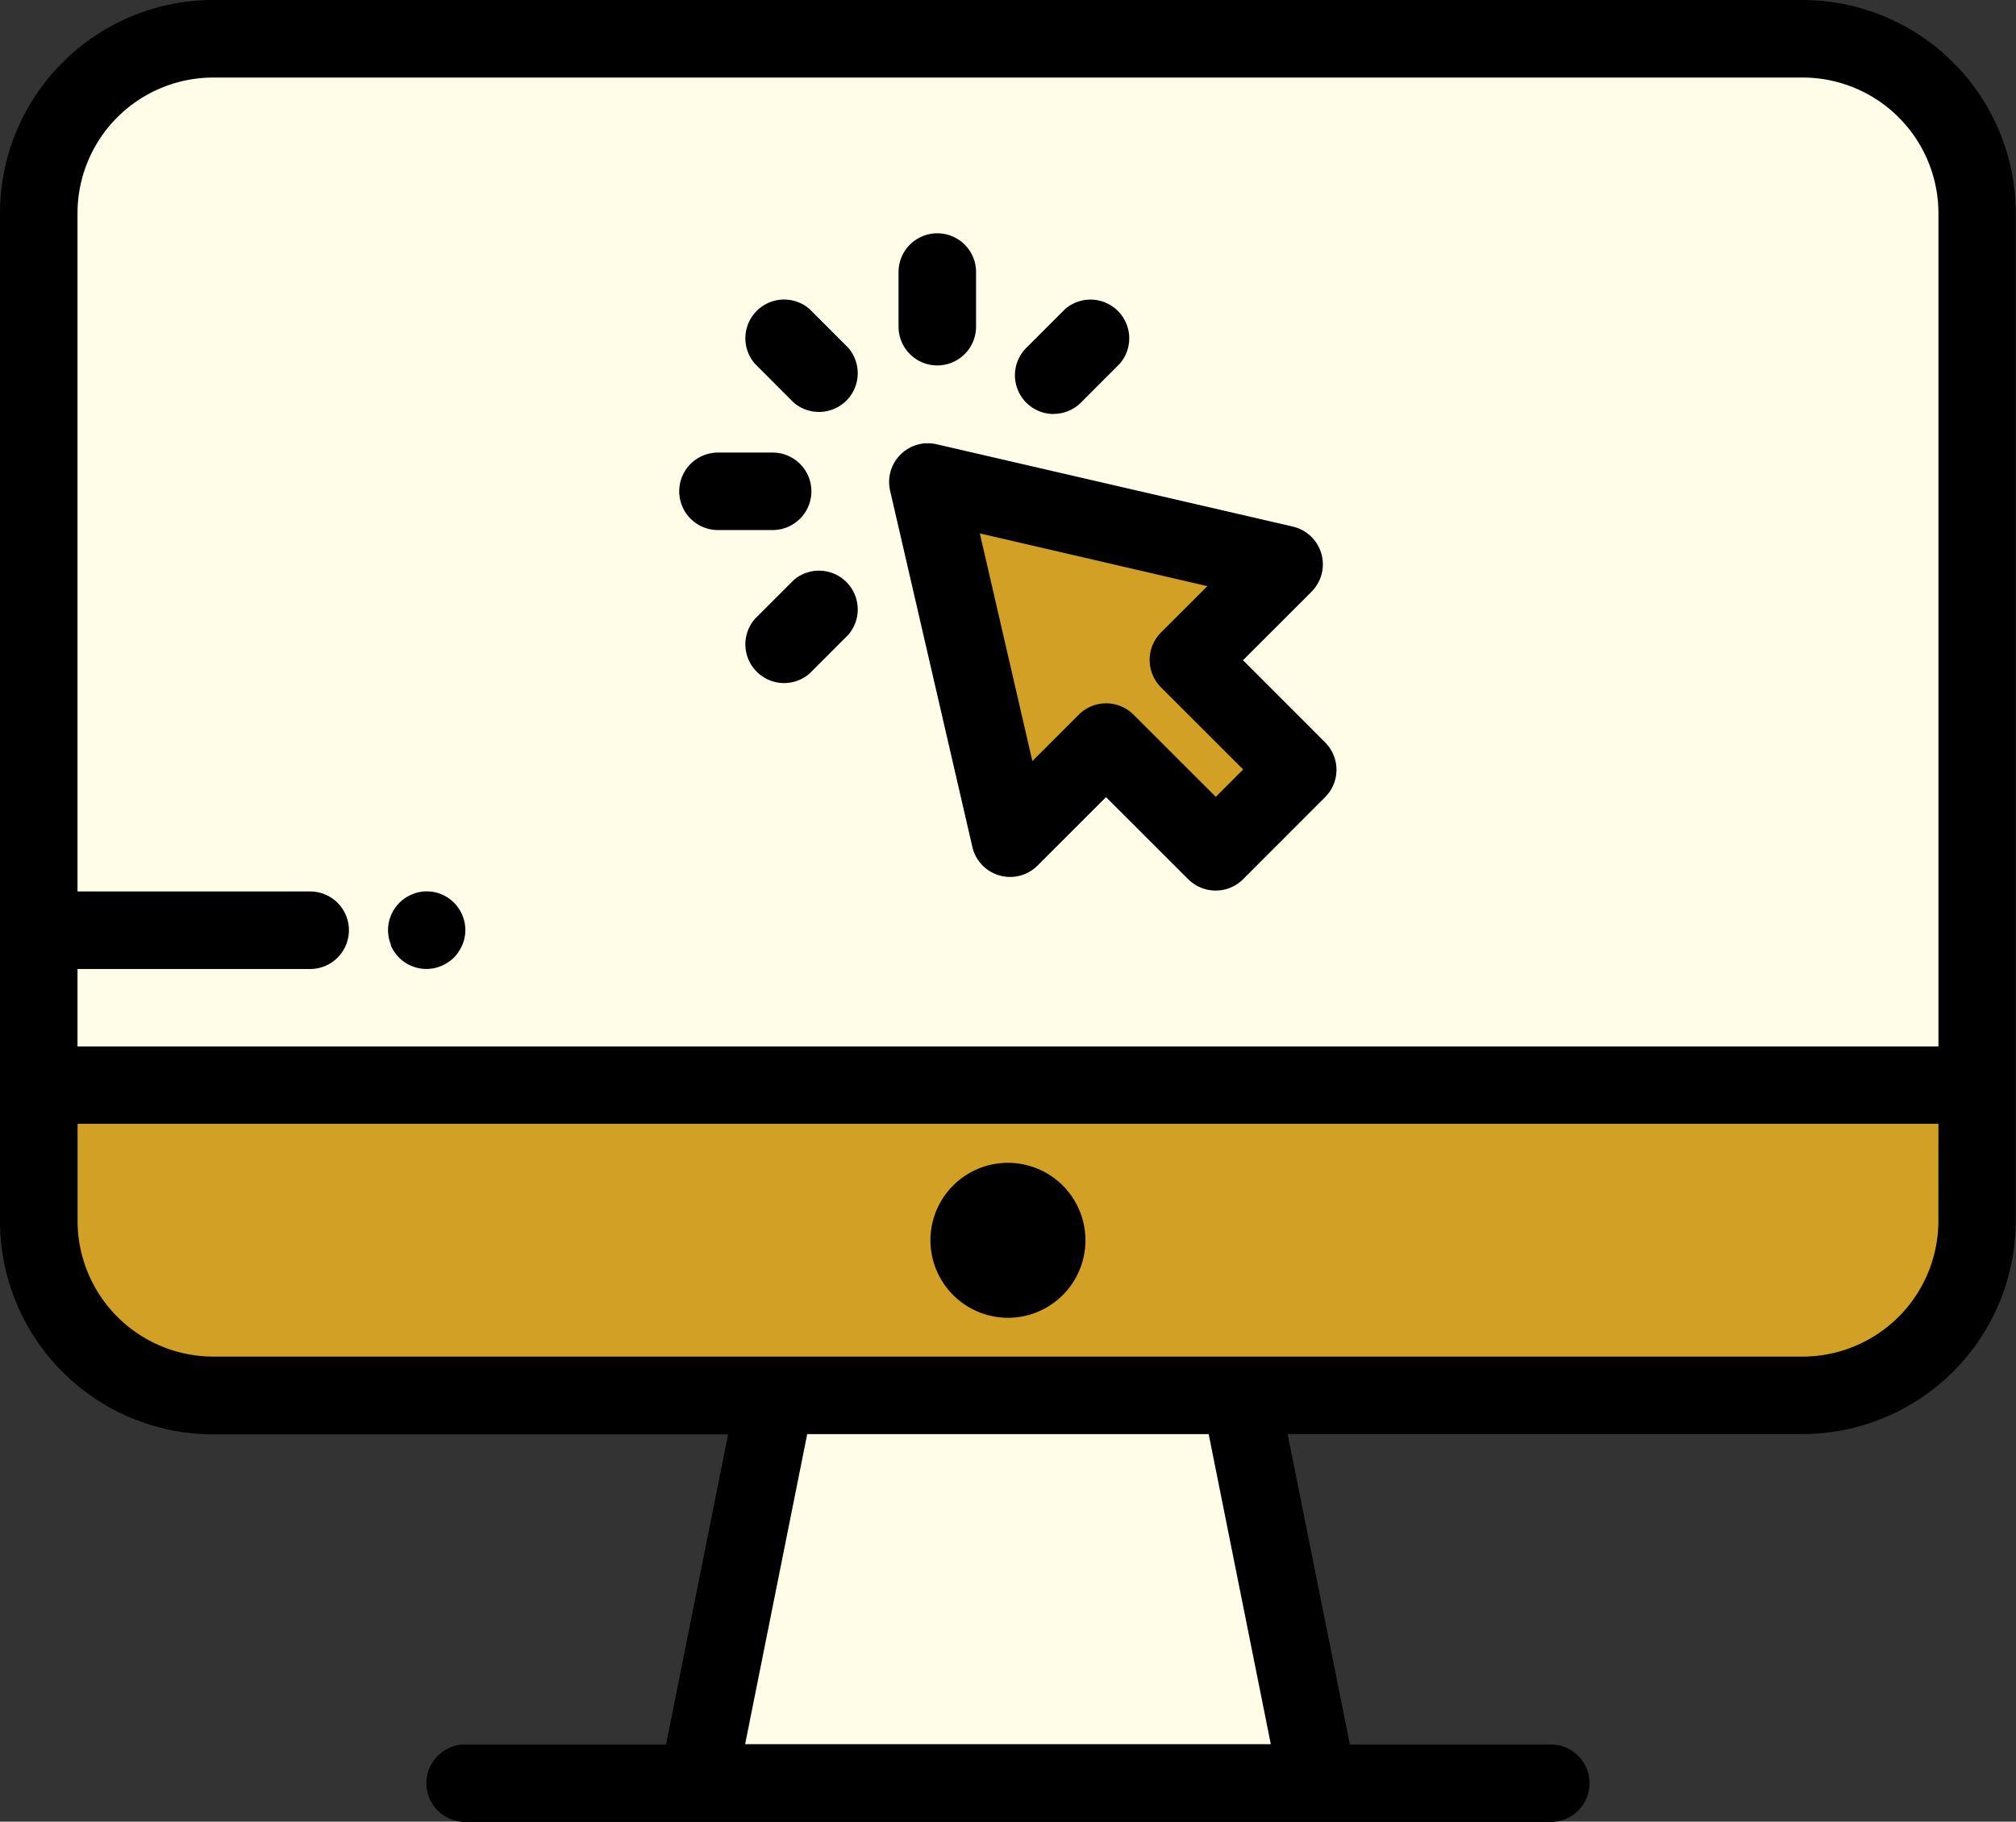 <svg id="Group_528" data-name="Group 528" xmlns="http://www.w3.org/2000/svg" xmlns:xlink="http://www.w3.org/1999/xlink" width="33.192" height="30" viewBox="0 0 33.192 30">
  <rect x="0" y="0" width="33.192" height="30" fill="#333333" stroke="none"/>
  <defs>
    <clipPath id="clip-path">
      <rect id="Rectangle_310" data-name="Rectangle 310" width="33.192" height="30" fill="none"/>
    </clipPath>
  </defs>
  <g id="Group_527" data-name="Group 527" clip-path="url(#clip-path)">
    <path id="Path_1402" data-name="Path 1402" d="M30.143,23.441H3.973A2.872,2.872,0,0,1,1.1,20.568V3.973A2.872,2.872,0,0,1,3.973,1.1h26.17a2.872,2.872,0,0,1,2.873,2.873v16.6a2.872,2.872,0,0,1-2.873,2.873" transform="translate(-0.462 -0.462)" fill="#fffde7"/>
    <path id="Path_1403" data-name="Path 1403" d="M32.2,15.036l-5.868-1.354L27.69,19.55l1.58-1.58,1.806,1.805,1.354-1.354-1.805-1.806Z" transform="translate(-11.059 -5.746)" fill="#d1a024"/>
    <path id="Path_1404" data-name="Path 1404" d="M30.019,46H19.806l1.277-6.383h7.659Z" transform="translate(-8.317 -16.634)" fill="#fffde7"/>
    <path id="Path_1405" data-name="Path 1405" d="M1.1,30.81v2.234a2.872,2.872,0,0,0,2.873,2.873h26.17a2.872,2.872,0,0,0,2.872-2.873V30.81Z" transform="translate(-0.462 -12.938)" fill="#d1a024"/>
    <path id="Path_1406" data-name="Path 1406" d="M29.681,0H3.511A3.514,3.514,0,0,0,0,3.511v16.6a3.514,3.514,0,0,0,3.511,3.511h8.477l-1.022,5.106H7.659a.638.638,0,0,0,0,1.277H25.532a.638.638,0,1,0,0-1.277H22.225L21.2,23.617h8.477a3.515,3.515,0,0,0,3.511-3.511V3.511A3.515,3.515,0,0,0,29.681,0M3.511,1.277h26.17a2.237,2.237,0,0,1,2.234,2.234V17.234H1.276V15.958h3.83a.638.638,0,1,0,0-1.277H1.276V3.511A2.237,2.237,0,0,1,3.511,1.277M20.923,28.724H12.268l1.022-5.106H19.9Zm10.991-8.617a2.236,2.236,0,0,1-2.234,2.234H3.511a2.237,2.237,0,0,1-2.234-2.234v-1.6H31.915Z" transform="translate(0 0)"/>
    <path id="Path_1407" data-name="Path 1407" d="M27.686,35.565a1.276,1.276,0,1,0-1.277-1.277,1.278,1.278,0,0,0,1.277,1.277" transform="translate(-11.09 -13.863)"/>
    <path id="Path_1408" data-name="Path 1408" d="M26.606,19.231a.638.638,0,0,0,1.073.308l1.128-1.128,1.355,1.354a.639.639,0,0,0,.9,0l1.353-1.354a.637.637,0,0,0,0-.9l-1.353-1.354,1.128-1.128a.638.638,0,0,0-.308-1.073L26.017,12.6a.638.638,0,0,0-.765.765Zm3.87-4.294-.766.765a.641.641,0,0,0,0,.9l1.355,1.354-.451.451-1.355-1.354a.637.637,0,0,0-.9,0l-.765.765-.865-3.75Z" transform="translate(-10.597 -5.284)"/>
    <path id="Path_1409" data-name="Path 1409" d="M21.927,10.175a.638.638,0,0,0,.9-.9l-.638-.639a.638.638,0,0,0-.9.9Z" transform="translate(-8.861 -3.547)"/>
    <path id="Path_1410" data-name="Path 1410" d="M19.917,14.125h.9a.638.638,0,1,0,0-1.276h-.9a.638.638,0,1,0,0,1.276" transform="translate(-8.096 -5.396)"/>
    <path id="Path_1411" data-name="Path 1411" d="M21.927,16.337l-.638.638a.638.638,0,0,0,.9.9l.638-.639a.638.638,0,0,0-.9-.9" transform="translate(-8.861 -6.782)"/>
    <path id="Path_1412" data-name="Path 1412" d="M29.442,10.363a.635.635,0,0,0,.451-.187l.638-.639a.638.638,0,0,0-.9-.9l-.638.638a.638.638,0,0,0,.451,1.09" transform="translate(-12.095 -3.547)"/>
    <path id="Path_1413" data-name="Path 1413" d="M26.141,8.8a.638.638,0,0,0,.638-.638v-.9a.638.638,0,1,0-1.276,0v.9a.638.638,0,0,0,.638.638" transform="translate(-10.709 -2.782)"/>
    <path id="Path_1414" data-name="Path 1414" d="M11.052,26.191a.625.625,0,0,0,.059.11.618.618,0,0,0,.176.176.589.589,0,0,0,.11.059.62.62,0,0,0,.119.037.642.642,0,0,0,.249,0,.607.607,0,0,0,.119-.037.589.589,0,0,0,.11-.059.61.61,0,0,0,.1-.079.644.644,0,0,0,.079-.1.589.589,0,0,0,.059-.11.569.569,0,0,0,.037-.119.613.613,0,0,0,0-.249.6.6,0,0,0-.037-.12.6.6,0,0,0-.059-.11A.618.618,0,0,0,12,25.416a.625.625,0,0,0-.11-.059.57.57,0,0,0-.119-.037.642.642,0,0,0-.249,0,.581.581,0,0,0-.119.037.625.625,0,0,0-.11.059.638.638,0,0,0-.176.176.641.641,0,0,0-.059.11.682.682,0,0,0-.037.12.633.633,0,0,0,.037.368" transform="translate(-4.62 -10.628)"/>
  </g>
</svg>
